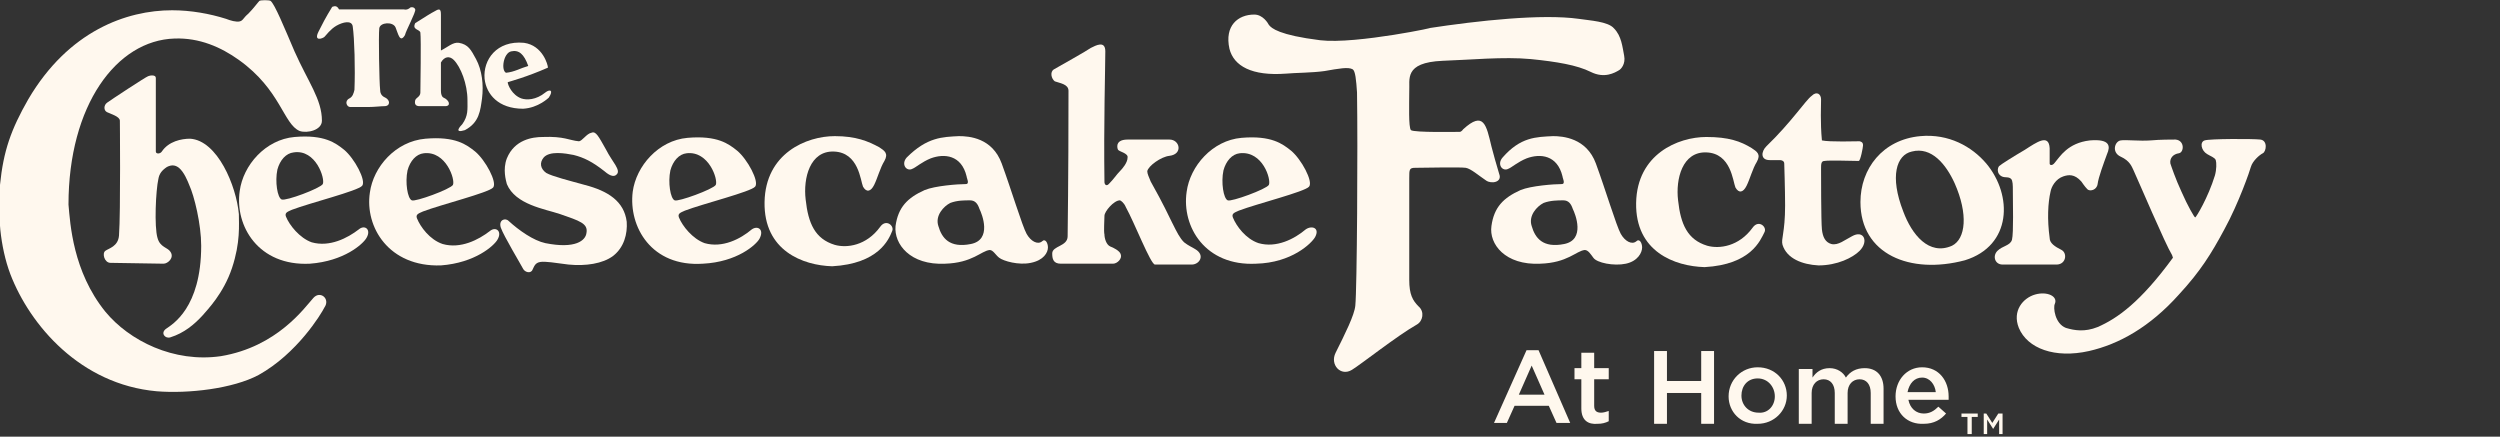 <?xml version="1.0" encoding="utf-8"?>
<!-- Generator: Adobe Illustrator 21.1.0, SVG Export Plug-In . SVG Version: 6.00 Build 0)  -->
<svg version="1.1" id="Layer_1" xmlns="http://www.w3.org/2000/svg" xmlns:xlink="http://www.w3.org/1999/xlink" x="0px" y="0px"
	 viewBox="0 0 292 51" style="enable-background:new 0 0 292 51;" xml:space="preserve">
<rect x="0" y="0" width="292" height="51" fill="#333333" stroke="none"/>
<style type="text/css">
	.st0{fill:#FFF8EE;}
</style>
<g>
	<g>
		<path class="st0" d="M178.3,40.9h1.4l3.7,8.5h-1.6l-0.9-2h-4l-0.9,2h-1.5L178.3,40.9z M180.4,46.1l-1.5-3.4l-1.5,3.4H180.4z"/>
		<path class="st0" d="M184.7,47.7v-3.4h-0.8v-1.3h0.8v-1.8h1.5v1.8h1.7v1.3h-1.7v3.1c0,0.6,0.3,0.8,0.8,0.8c0.3,0,0.6-0.1,0.9-0.2
			v1.2c-0.4,0.2-0.8,0.3-1.3,0.3C185.5,49.6,184.7,49.1,184.7,47.7"/>
		<polygon class="st0" points="193.2,41 194.7,41 194.7,44.5 198.7,44.5 198.7,41 200.2,41 200.2,49.5 198.7,49.5 198.7,45.9 
			194.7,45.9 194.7,49.5 193.2,49.5 		"/>
		<path class="st0" d="M201.9,46.3L201.9,46.3c0-1.9,1.5-3.4,3.4-3.4c2,0,3.4,1.5,3.4,3.3v0c0,1.8-1.5,3.3-3.4,3.3
			C203.3,49.6,201.9,48.1,201.9,46.3 M207.3,46.3L207.3,46.3c0-1.1-0.8-2.1-2-2.1c-1.2,0-1.9,0.9-1.9,2v0c0,1.1,0.8,2,2,2
			C206.5,48.3,207.3,47.4,207.3,46.3"/>
		<path class="st0" d="M210.2,43.1h1.5v1c0.4-0.6,1-1.1,2-1.1c0.9,0,1.6,0.5,1.9,1.1c0.5-0.7,1.2-1.1,2.2-1.1c1.4,0,2.2,0.9,2.2,2.4
			v4.1h-1.5v-3.6c0-1-0.5-1.6-1.3-1.6c-0.8,0-1.4,0.6-1.4,1.6v3.6h-1.5v-3.6c0-1-0.5-1.6-1.3-1.6c-0.8,0-1.4,0.6-1.4,1.6v3.6h-1.5
			V43.1z"/>
		<path class="st0" d="M221.4,46.3L221.4,46.3c0-1.9,1.3-3.4,3.1-3.4c2,0,3.1,1.6,3.1,3.4c0,0.1,0,0.3,0,0.4h-4.7
			c0.2,1,0.9,1.6,1.8,1.6c0.7,0,1.2-0.3,1.7-0.8l0.9,0.8c-0.6,0.7-1.4,1.2-2.6,1.2C222.8,49.6,221.4,48.3,221.4,46.3 M226.1,45.8
			c-0.1-0.9-0.7-1.7-1.6-1.7c-0.9,0-1.5,0.7-1.7,1.7H226.1z"/>
		<path class="st0" d="M47.9,0.9c0.1-0.1,0.5-0.1,0.6,0.2c0.1,0.3-1.1,2.5-1.2,3c-0.6,1-0.8-0.2-1.1-0.9c-0.3-0.7-1.8-0.6-1.9,0.1
			c-0.1,0.8,0,6.4,0.1,7.2c0,0.3,0.1,0.7,0.6,0.9c0.6,0.3,0.6,1-0.1,1c-0.4,0-1.2,0.1-1.9,0.1c-0.7,0-1.4,0-2.1,0
			c-0.4,0-0.7-0.7-0.1-1c0.4-0.2,0.5-0.6,0.6-1c0.1-2.5,0-6-0.2-7.4c-0.1-0.8-1.2-0.5-1.9-0.1c-0.7,0.4-1.2,1.1-1.4,1.3
			c-0.2,0.2-1.3,0.6-0.7-0.6c0.4-0.8,0.8-1.6,1.6-2.9c0.1,0,0.5-0.3,0.8,0.3c4.1,0,6.1,0,7.6,0C47.5,1.2,47.8,1,47.9,0.9"/>
		<path class="st0" d="M48.5,2.7c-0.4,0.8,0.5,0.7,0.6,1.1c0.1,0.8,0,6.5,0,7c0,0.5-0.5,0.6-0.6,0.9c-0.1,0.4,0,0.7,0.5,0.7h3
			c0.7,0,0.5-0.7-0.2-1c-0.2-0.1-0.3-0.4-0.3-0.8c0-1.3,0-3.1,0-3.3c0.4-0.7,1-0.8,1.5-0.3c0.8,0.8,1.6,2.8,1.6,4.7
			c0,1.1,0.1,1.8-0.6,2.8c-0.3,0.3-1,1.1,0.3,0.7c1.7-0.9,1.8-2.3,2-3.7c0.2-1.6,0-3.3-0.7-4.6c-0.6-1.1-0.9-1.7-2-1.9
			c-0.7-0.1-1.3,0.5-2.1,0.9c0-2,0-3.6,0-4.2c0-0.7-0.2-0.7-0.7-0.4C50.4,1.5,49.6,2,48.5,2.7"/>
		<path class="st0" d="M28,2.5c-0.4,0.1-1.1-0.1-1.6-0.3c-1.9-0.6-4.1-1-6.3-1c-5.3,0-12.1,2.4-16.8,10.4c-2,3.5-2.9,6-3.3,10
			c-0.3,3.3,0,7.2,1.2,10.4c2.3,6,8.2,12.9,17.1,13.7c3.7,0.3,8.9-0.3,11.9-1.9c4.5-2.5,7.3-7.1,7.7-7.9c0.7-1-0.5-2-1.3-1.1
			c-1,1.1-4.2,5.7-10.8,6.8c-5.5,0.8-10.7-1.8-13.5-5.2c-3.8-4.7-4.1-10.3-4.3-12.5C8,12.3,13.6,4.7,20.4,4.5c2.9-0.1,5.4,1,7.5,2.5
			c4.9,3.5,5.2,7.5,7.1,8.3c0.9,0.3,2.6-0.1,2.6-1.2c0-2.5-1.6-4.5-3.2-8.1c-1.2-2.8-2.3-5.5-2.8-5.9c-0.2-0.1-1.1-0.1-1.3,0
			C30.1,0.3,29.6,1,29,1.6C28.4,2.1,28.4,2.4,28,2.5"/>
		<path class="st0" d="M59.7,6c-0.9,0.2-1.2,2.2-0.6,2.5c1-0.1,1.6-0.5,2.6-0.8C61.2,6.3,60.6,5.8,59.7,6 M56.6,9.2
			C56.4,7,58,4.7,61.2,5C63.4,5.3,64,7.6,64,7.9c-2.5,1.1-4.4,1.6-4.7,1.7c0,0.3,0.5,1.5,1.6,1.9c0.6,0.2,1.7,0.2,2.8-0.7
			c0.5-0.4,1-0.3,0.4,0.6c0,0-1.2,1.2-3,1.3C58.2,12.7,56.8,11,56.6,9.2"/>
		<path class="st0" d="M123.1,8.1c-0.5,0.3-0.3,1.1,0.1,1.4c0.5,0.2,1.6,0.3,1.6,1.1c0,11-0.1,16-0.1,17c0,1.2-1.8,1.1-1.8,2
			c0,0.6,0.1,1.2,1,1.2c0.9,0,5.1,0,6.1,0c0.5,0,1.1-0.6,0.9-1.1c-0.1-0.4-0.9-0.8-1.2-0.9c-0.5-0.2-0.7-1-0.7-1.4
			c-0.1-0.4,0-1.7,0-2.2c0-0.5,1.1-1.8,1.8-1.8c0.1,0,0.5,0.3,0.7,0.8c1,1.8,2.9,6.7,3.4,6.7c0.8,0,3.6,0,4.3,0
			c0.9,0,1.6-1.1,0.4-1.8c-0.3-0.2-0.8-0.4-1.3-0.8c-0.5-0.5-0.8-1.1-1.4-2.3c-1.2-2.5-2-3.9-2.5-4.8c-0.2-0.5-0.4-0.9-0.4-1.2
			c0.1-0.6,1.6-1.7,2.6-1.8c1.6-0.2,1.2-1.9,0-1.9c-2.8,0-3.9,0-4.9,0c-1.7,0-1.1,1.3-1.1,1.2c0.1,0.2,1.2,0.4,1.1,0.9
			c0,0.6-0.6,1.3-0.9,1.6c-0.4,0.4-0.7,0.9-1.3,1.5c-0.3,0.3-0.5,0-0.5-0.2c-0.1-6.7,0.1-13.5,0.1-15.3c0-1.3-1.1-0.7-1.7-0.4
			C127,5.9,123.8,7.7,123.1,8.1"/>
		<path class="st0" d="M67.6,16.5c-1.1-0.1-1.7-0.6-4.2-0.5c-1.2,0-3.3,0.3-4.2,2.5c-0.5,1.3-0.1,2.6,0,3c1,2.4,4.4,2.9,6.2,3.5
			c2.3,0.8,3.3,1.1,3.1,2.2c-0.1,0.9-1.3,1.9-4.8,1.2c-1.4-0.3-3.1-1.5-4.3-2.6c-0.4-0.4-1.2-0.1-0.9,0.8c0.3,0.9,2.4,4.4,2.6,4.8
			c0.2,0.4,0.9,0.6,1.1,0.1c0.2-0.4,0.3-0.8,0.9-0.9c0.6-0.1,1.7,0.1,3.3,0.3c2,0.2,4-0.1,5.2-1c1.3-1,1.7-2.6,1.6-4
			c-0.3-2.4-2.2-3.6-4.9-4.3c-1.8-0.5-3.8-1-4.5-1.4c-0.7-0.5-0.8-1.2-0.3-1.8c0.7-0.8,2.5-0.5,3.5-0.3c1.2,0.3,2.2,0.8,3.6,1.9
			c0.8,0.7,1.2,0.6,1.4,0.4c0.6-0.5-0.5-1.5-1.2-2.9c-0.9-1.6-1.2-2.2-1.7-2C68.5,15.6,68,16.5,67.6,16.5"/>
		<path class="st0" d="M97.5,15.9c-3.3,0-8.1,2-8.2,7.7c-0.1,5.7,4.5,7.4,7.9,7.5c5.4-0.3,6.6-3.1,7-4.1c0.3-0.6-0.7-1.5-1.4-0.5
			c-1.6,2.2-3.9,2.5-5.3,2.1c-2.3-0.7-3.1-2.5-3.4-5.3c-0.3-2.5,0.5-5.7,3.3-5.6c2.9,0.1,3.1,3.4,3.4,4.1c0.4,0.7,0.9,0.6,1.3-0.2
			c0.4-0.8,0.7-2,1.2-2.8c0.5-0.9,0-1.2-0.6-1.6C101.4,16.5,100,15.9,97.5,15.9"/>
		<path class="st0" d="M34.3,17.8c-0.9,0.1-1.6,0.9-1.9,2c-0.3,1.4,0,3.3,0.5,3.5c0.5,0.2,4.5-1.3,4.8-1.8
			C38,20.9,36.9,17.4,34.3,17.8 M28,22.3c0.4-3,3-6,6.4-6.3c3.5-0.3,4.8,0.7,5.8,1.5c1.2,1,2.6,3.6,2.1,4.2c-0.5,0.6-6.1,2-8.2,2.8
			c-0.4,0.2-0.9,0.3-0.7,0.8c0.4,1,1.6,2.5,3,3c2.1,0.6,4.2-0.5,5.5-1.5c0.7-0.6,1.5,0,0.9,1c-0.4,0.7-2.6,2.7-6.6,3
			C30.2,31.1,27.4,26.4,28,22.3"/>
		<path class="st0" d="M111,23.7c-0.8,0.4-1.8,1.5-1.4,2.7c0.4,1.4,1.3,2.6,3.8,2.1c2.5-0.5,1.3-3.5,1-4.1c-0.2-0.6-0.5-1-1.1-1
			C112.6,23.4,111.8,23.4,111,23.7 M112,15.9c1.2,0,3.9,0.2,5,3.2c1.1,3,2.4,7.3,2.9,8.2c0.5,0.9,1.3,1.3,1.8,0.9
			c0.4-0.4,0.7,0.2,0.7,0.7c0,0.6-0.5,1.5-2,1.8c-1.4,0.3-3.2-0.2-3.7-0.6c-0.4-0.3-0.7-0.9-1.1-0.9c-1,0.1-2,1.5-5.2,1.6
			c-4.1,0.2-6-2.3-5.8-4.4c0.3-2.2,1.4-3.3,3.4-4.2c1.2-0.5,3.9-0.7,4.8-0.7c0.5,0,0.1-0.7,0.1-0.9c-0.6-2.5-2.6-2.7-4.2-2.1
			c-1,0.4-1.8,1.1-2.1,1.2c-0.7,0.4-1.4-0.5-0.7-1.3C108.3,16,110.1,16,112,15.9"/>
		<path class="st0" d="M143.6,5.7c0.5,2,2.6,3.2,6.6,2.9c1.1-0.1,3.1-0.1,4.5-0.3c1.7-0.3,2.8-0.5,3.3-0.2c0.3,0.2,0.4,1.2,0.5,2.7
			c0.1,6.3,0,23-0.2,24.9c-0.1,1.1-1.2,3.3-2.3,5.5c-0.7,1.4,0.6,2.8,1.9,2c1-0.6,5.3-4,7.6-5.3c0.7-0.4,0.9-1.5,0.2-2.1
			c-0.7-0.7-1.1-1.4-1.1-3.1c0-8.2,0-10.6,0-11.9c0-1,0-1.2,0.7-1.2c0.7,0,5.3-0.1,5.9,0c0.6,0.1,1.5,0.9,2.4,1.5
			c0.6,0.4,1.9,0.2,1.5-0.8c-0.3-1-0.7-2.4-0.9-3.2c-0.6-2.5-0.9-4.2-3.3-2c0,0-0.2,0.3-0.4,0.3c-0.3,0-5.3,0.1-5.7-0.2
			c-0.3-0.3-0.2-3.1-0.2-4.5c0.1-1.4-0.7-3.4,3.9-3.6c3.1-0.1,7.1-0.5,10.3-0.2c3,0.3,5.4,0.7,7,1.5c1.6,0.8,2.8,0.1,3.3-0.2
			c0.2-0.1,0.8-0.7,0.6-1.7c-0.2-1-0.3-2.3-1.2-3.2c-0.7-0.8-2.8-0.9-4.1-1.1c-4.3-0.6-11.7,0.2-17.6,1.1c1.8-0.3-8.4,1.9-12.6,1.4
			c-4.8-0.6-5.7-1.4-6-1.8c-0.1-0.2-0.7-1.2-1.7-1.2C144.6,1.7,143,3,143.6,5.7"/>
		<path class="st0" d="M206.3,17.1c-0.6,0.6-0.7,1.6,0.4,1.6c0,0,1,0,1.2,0c0.2,0,0.5,0.1,0.5,0.4c0,0.1,0.1,3,0.1,4.9
			c0,3.2-0.5,3.9-0.3,4.6c0.5,1.6,2.3,2.3,4.2,2.4c2.2,0,4-0.9,4.8-1.7c1.1-1.1,0.5-2.5-0.9-1.7c-0.8,0.4-1.6,1.1-2.4,0.9
			c-0.7-0.2-1-0.8-1.1-1.7c-0.1-0.9-0.1-6.6-0.1-7.1c0-0.5,0-0.9,0.4-0.9c0.4-0.1,3.5,0,4,0c0.2,0,0.5-1.6,0.5-1.8
			c0-0.2,0-0.4-0.4-0.5c-0.4,0-3.5,0.1-4.4-0.1c-0.2-2.1-0.1-4.1-0.1-4.8c0-0.6-0.5-1-1.1-0.4C210.9,11.7,209.3,14.2,206.3,17.1"/>
		<path class="st0" d="M247.7,16.4c-0.7,0.1-1.1,1.4,0,1.9c1.1,0.5,1.3,1.2,1.5,1.6c0.6,1.3,3.7,8.6,4.5,9.9l0.1,0.3
			c-3.8,5.2-6.5,7.1-8.8,8.1c-1.5,0.6-2.7,0.4-3.7,0.1c-1.3-0.5-1.5-2.4-1.3-2.8c0.4-0.9-0.9-1.5-2.3-1.1c-1.4,0.4-2.7,1.9-1.9,3.9
			c1,2.4,4.2,3.6,8.2,2.7c3.5-0.8,7.1-2.8,10.5-6.6c2.5-2.7,3.8-4.8,5.3-7.6c1.7-3.1,3-6.9,3.1-7.3c0.2-0.7,1-1.4,1.4-1.6
			c0.4-0.2,0.6-1.5-0.3-1.6c-0.9-0.1-5.9-0.1-6.5,0.1c-0.6,0.2-0.4,1.2,0.3,1.6c0.3,0.2,0.9,0.4,1,0.7c0.1,0.3,0.1,1.1-0.1,1.8
			c-0.8,2.6-2.2,4.9-2.3,4.9c-0.1,0-0.9-1.4-1.6-3c-0.7-1.5-1.2-3-1.3-3.3c-0.1-0.6,0.3-1.1,1-1.2c0.6-0.1,0.7-1.5-0.4-1.6
			c-0.5,0-1.8,0-2.9,0.1C249.9,16.5,248.3,16.3,247.7,16.4"/>
		<path class="st0" d="M240,19c-0.3,0.4-0.6,0.3-0.6,0.1c0-0.2,0-1.3,0-1.8c-0.1-1.7-1.5-0.7-2.9,0.2c-1.2,0.7-2.8,1.7-3,1.9
			c-0.2,0.2-0.3,0.9,0.3,1.2c0.4,0.2,0.8,0,1.1,0.3c0.2,0.2,0.2,0.8,0.2,1.3c0,1.5,0.1,5-0.1,5.8c-0.2,0.7-1.1,0.7-1.7,1.3
			c-0.6,0.6-0.3,1.6,0.6,1.6c0.9,0,5.6,0,6.3,0c1.1,0,1.3-1.3,0.6-1.7c-0.8-0.4-1.4-0.8-1.4-1.4c-0.3-2.2-0.2-4.1,0.1-5.4
			c0.1-0.6,0.6-1.5,1.5-1.8c0.6-0.2,1.3-0.3,2.1,0.6c0,0,0.4,0.6,0.7,0.9c0.3,0.3,1.1,0.1,1.2-0.6c0.1-0.8,0.7-2.4,1.1-3.5
			c0.4-0.9,0.4-1.8-2-1.6C241.5,16.7,240.6,18.3,240,19"/>
		<path class="st0" d="M228.3,21.4c-1-2.2-2.7-4.3-5-3.7c-1.8,0.4-2.6,2.9-1,7c1,2.7,3,5.2,5.7,4C229.6,27.9,229.9,25,228.3,21.4
			 M224.3,15.9c3.3-0.3,6,1.2,7.7,3.2c3.1,3.7,3,9.6-2.5,11.3c-6.4,1.7-12.2-0.7-12.2-6.8C217.3,19.7,219.9,16.3,224.3,15.9"/>
		<path class="st0" d="M22.2,16.2c-1,0-2.5,0.3-3.3,1.5c-0.2,0.3-0.7,0.3-0.7,0c0-0.3,0-8.2,0-8.6c0-0.4-0.7-0.3-0.9-0.2
			C17,9,12.9,11.7,12.5,12c-0.4,0.3-0.4,0.9,0,1.1c0.4,0.2,1.5,0.5,1.5,1c0-0.5,0.1,10.7-0.1,13.4c-0.1,1.3-1.2,1.5-1.6,1.8
			c-0.4,0.3-0.1,1.4,0.6,1.4c0.7,0,5.6,0.1,6.2,0.1c0.5,0,1.3-0.7,0.8-1.4c-0.3-0.5-1.2-0.5-1.5-1.6c-0.4-1.3-0.2-5.6,0.1-6.9
			c0.1-0.6,0.4-1,1-1.4c0.6-0.3,1-0.2,1.4,0.1c0.6,0.5,1,1.5,1.2,2c0.6,1.3,1.4,4.6,1.4,7.1c0,7.3-3.4,9.2-4.1,9.7
			c-0.7,0.5-0.1,1.2,0.5,1c1.6-0.5,2.8-1.5,3.8-2.6c0.5-0.6,2.4-2.5,3.4-5.5c1-3,0.8-5.1,0.8-6.3C27.6,21.7,25.4,16.4,22.2,16.2"/>
		<path class="st0" d="M80.2,17.9c-0.9,0.1-1.6,0.9-1.9,2c-0.3,1.4,0,3.3,0.5,3.5c0.4,0.2,4.5-1.3,4.8-1.8
			C83.9,21,82.8,17.6,80.2,17.9 M73.9,22.4c0.4-3,3-6,6.4-6.3c3.5-0.3,4.8,0.7,5.8,1.5c1.2,1,2.6,3.6,2.1,4.2
			c-0.5,0.6-6.1,2-8.2,2.8c-0.4,0.2-0.9,0.3-0.7,0.8c0.4,1,1.6,2.5,3,3c2.1,0.6,4.2-0.5,5.5-1.6c0.7-0.5,1.5,0,0.9,1.1
			c-0.4,0.7-2.6,2.7-6.6,2.9C76.1,31.2,73.4,26.5,73.9,22.4"/>
		<path class="st0" d="M144.8,17.9c-0.9,0.1-1.6,0.9-1.9,2c-0.3,1.4,0,3.3,0.5,3.5c0.4,0.2,4.5-1.3,4.8-1.8
			C148.5,21,147.5,17.6,144.8,17.9 M138.6,22.4c0.4-3,3-6,6.4-6.3c3.5-0.3,4.8,0.7,5.8,1.5c1.2,1,2.6,3.6,2.1,4.2
			c-0.5,0.6-6.1,2-8.2,2.8c-0.4,0.2-0.9,0.3-0.7,0.8c0.4,1,1.5,2.5,3,3c2.1,0.6,4.2-0.5,5.5-1.6c0.7-0.5,1.7-0.2,1.1,0.9
			c-0.4,0.7-2.7,3-6.9,3.1C140.8,31.1,138,26.5,138.6,22.4"/>
		<path class="st0" d="M180.3,23.7c-0.8,0.4-1.8,1.5-1.4,2.7c0.4,1.4,1.3,2.6,3.8,2.1c2.5-0.5,1.3-3.5,1-4.1c-0.2-0.6-0.5-1-1.1-1
			C182,23.4,181.1,23.4,180.3,23.7 M181.4,15.9c1.1,0,3.9,0.2,5,3.2c1.1,3,2.4,7.3,2.9,8.2c0.5,0.9,1.3,1.3,1.8,0.9
			c0.4-0.4,0.7,0.2,0.7,0.7c0,0.6-0.5,1.6-1.9,1.9c-1.4,0.3-3.4-0.1-3.8-0.7c-0.3-0.4-0.6-0.9-1-0.9c-1,0.1-2,1.5-5.2,1.6
			c-4.1,0.2-6-2.3-5.7-4.4c0.3-2.2,1.4-3.3,3.4-4.2c1.2-0.5,3.9-0.7,4.8-0.7c0.5,0,0.1-0.7,0.1-0.9c-0.6-2.5-2.6-2.7-4.2-2.1
			c-1,0.4-1.8,1.1-2.1,1.2c-0.7,0.4-1.4-0.5-0.7-1.3C177.6,16,179.4,16,181.4,15.9"/>
		<path class="st0" d="M199.3,16c-3.3,0-8.1,2-8.2,7.7c-0.1,5.7,4.5,7.4,8,7.5c5.4-0.3,6.5-3.1,7-4.1c0.3-0.6-0.7-1.5-1.4-0.5
			c-1.6,2.2-3.9,2.5-5.3,2.1c-2.3-0.7-3.1-2.5-3.4-5.3c-0.3-2.5,0.5-5.7,3.3-5.6c2.9,0.1,3.1,3.4,3.4,4.1c0.4,0.7,0.9,0.6,1.3-0.2
			c0.4-0.8,0.7-2,1.2-2.8c0.5-0.9,0-1.2-0.6-1.6C203.3,16.5,201.9,16,199.3,16"/>
		<path class="st0" d="M49.5,17.9c-0.9,0.1-1.6,0.9-1.9,2c-0.3,1.4,0,3.3,0.5,3.5c0.4,0.2,4.5-1.3,4.8-1.8
			C53.2,21,52.1,17.6,49.5,17.9 M43.2,22.5c0.4-3,3-6,6.5-6.3c3.5-0.3,4.8,0.7,5.8,1.5c1.2,1,2.6,3.6,2.1,4.2
			c-0.5,0.6-6.1,2-8.2,2.8c-0.4,0.2-0.9,0.3-0.7,0.8c0.4,1,1.5,2.5,3,3c2.1,0.6,4.2-0.5,5.5-1.5c0.7-0.6,1.5,0,0.9,1
			c-0.4,0.7-2.6,2.7-6.6,3C45.4,31.2,42.6,26.5,43.2,22.5"/>
		<path class="st0" d="M229.8,48.7h-0.7v-0.4h1.9v0.4h-0.7v2h-0.5V48.7z M231.5,48.3h0.5l0.7,1.1l0.7-1.1h0.5v2.4h-0.4v-1.7
			l-0.7,1.1h0l-0.7-1.1v1.7h-0.4V48.3z"/>
	</g>
</g>
</svg>
